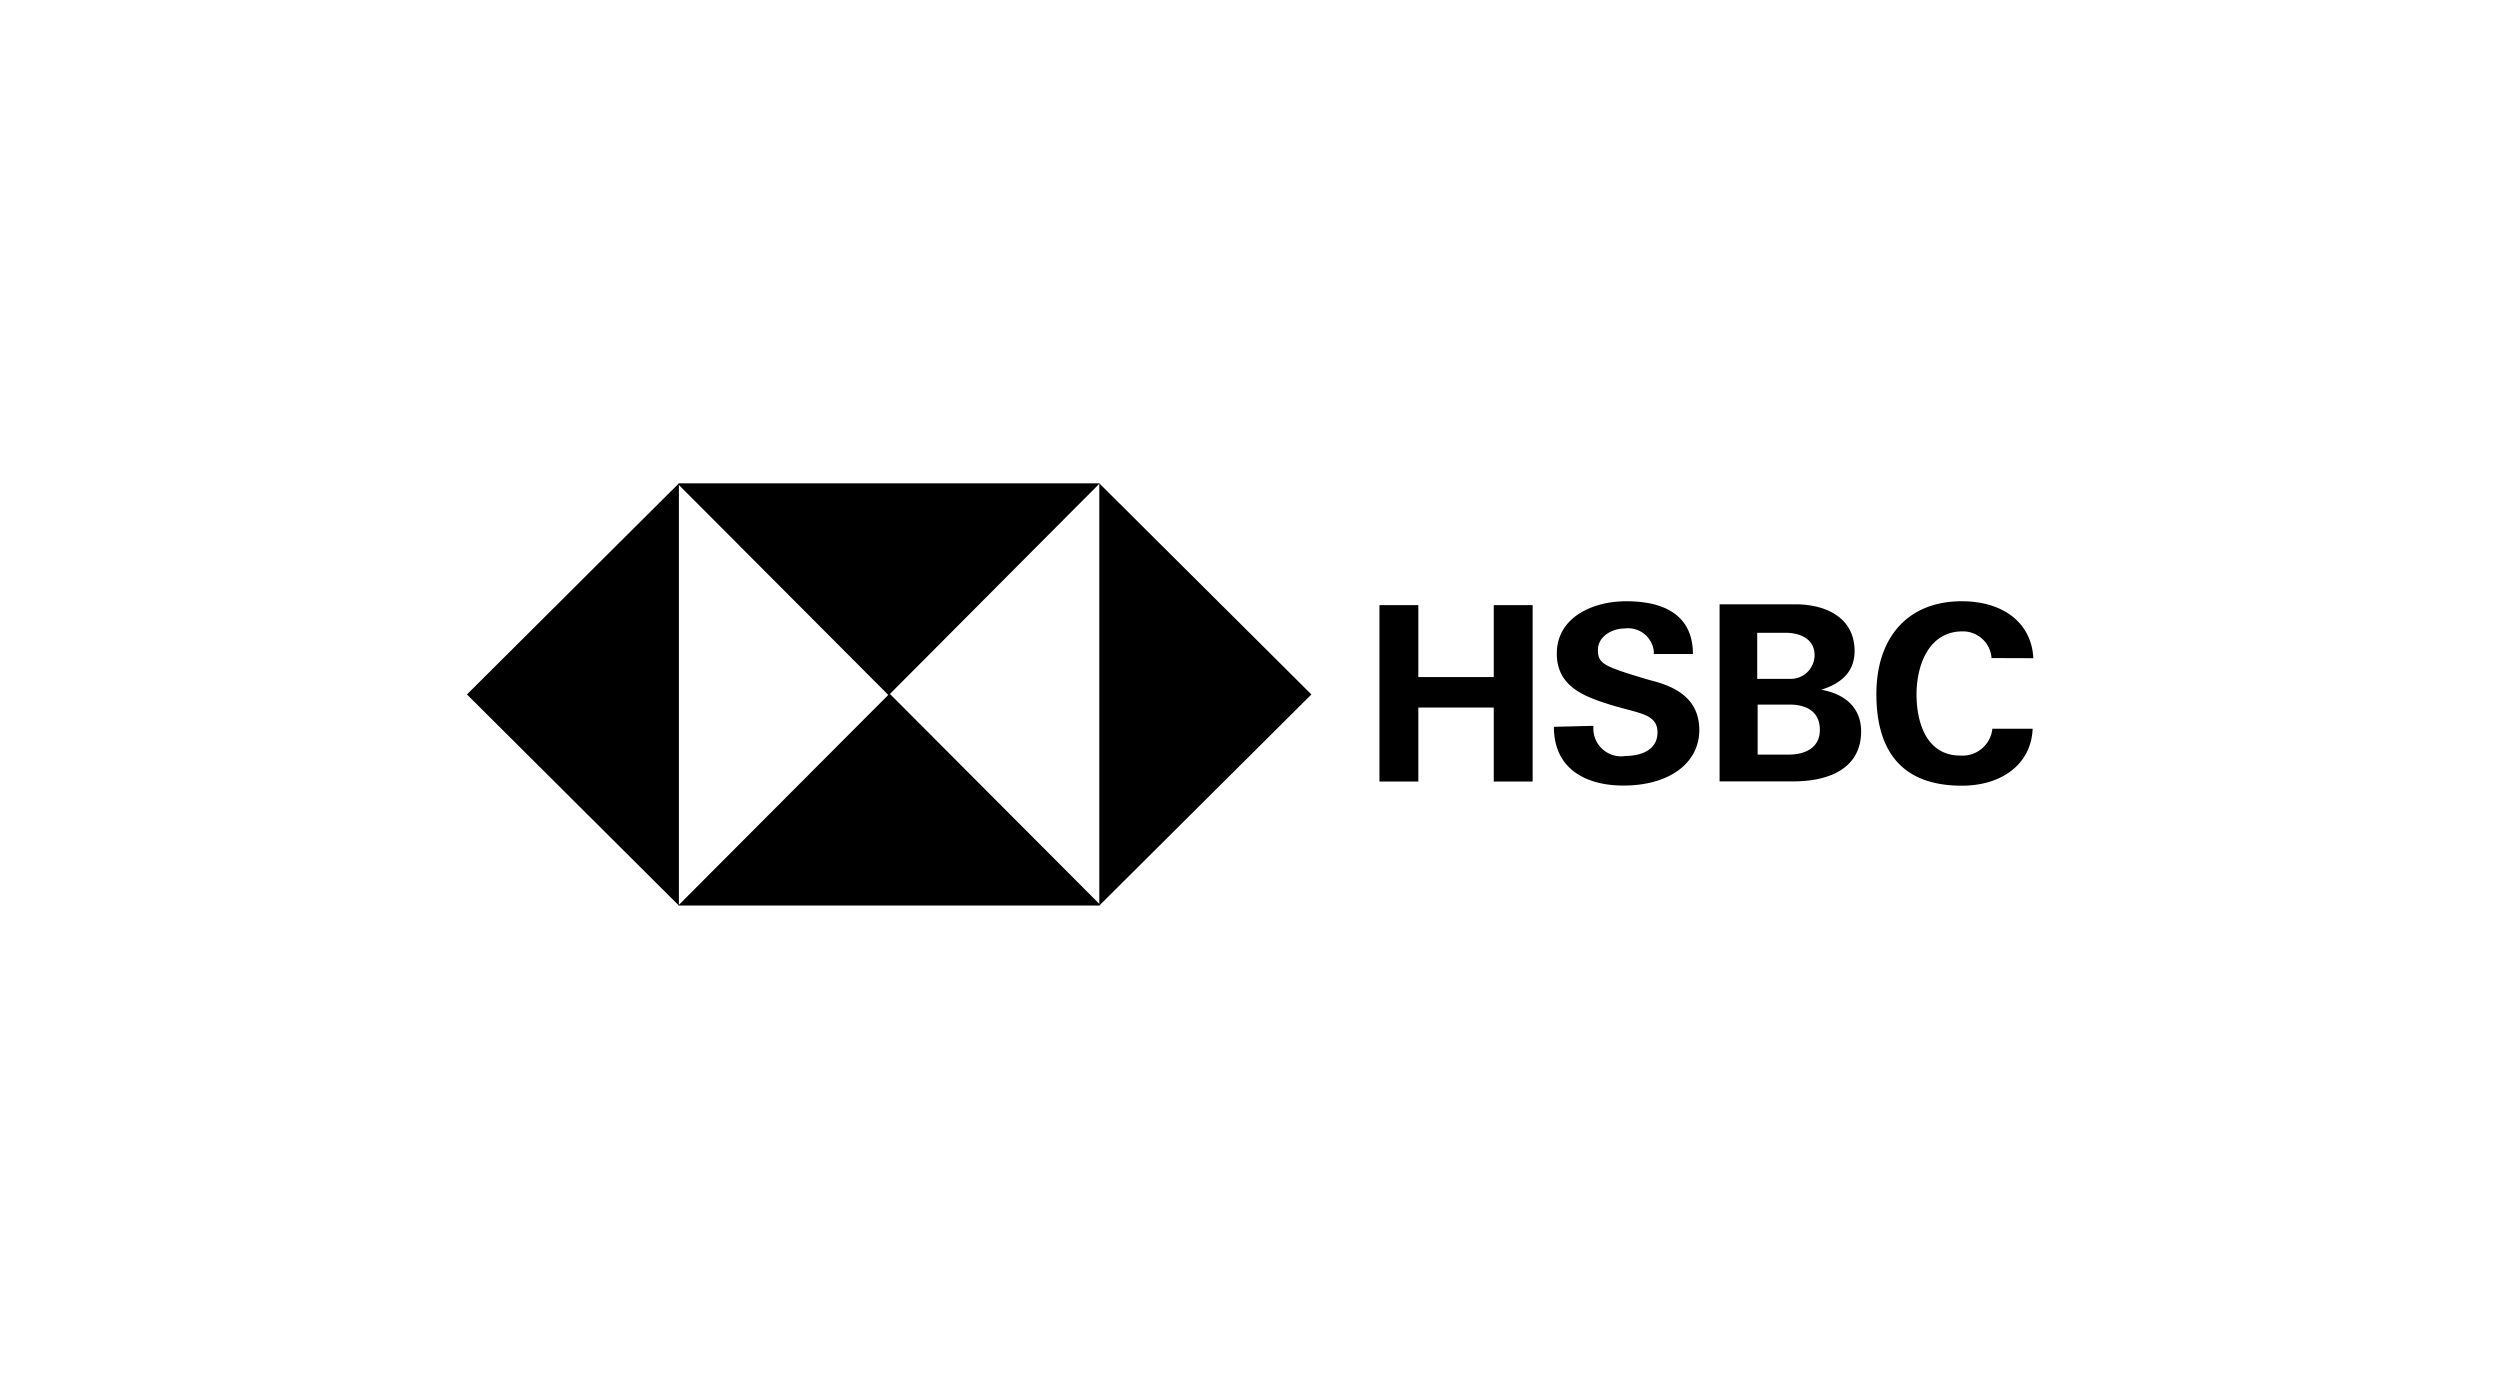 <svg xmlns="http://www.w3.org/2000/svg" viewBox="0 0 180 100"><g fill-rule="evenodd"><path d="M48.88 34.8V65.2L33.62 50l15.26-15.2z"/><path d="M48.88 34.8h30.3l-15.2 15.26-15.16-15.2.06-.06z"/><path d="M79.15 65.2V34.8L94.42 50 79.15 65.2z"/><path d="M79.15 65.2H48.83l15.22-15.26 15.16 15.2-.06.06z"/></g><path d="M99.32 56.27h2.8v-5.33h5.43v5.33h2.8v-12.7h-2.8v5.18h-5.43v-5.18h-2.8v12.7zm12.56-3.94c0 3.07 2.35 4.23 5 4.23 3.36 0 5.47-1.65 5.47-4 0-2.88-2.82-3.37-3.8-3.66-3.06-.92-3.5-1.1-3.5-2.1s1.05-1.55 1.92-1.55a1.87 1.87 0 0 1 2.1 1.59 2 2 0 0 1 0 .25h2.82c0-2.75-2-3.8-4.8-3.8-2.44 0-5 1.17-5 3.77 0 2.38 2 3.1 3.82 3.67 2 .63 3.43.63 3.43 2s-1.36 1.7-2.3 1.7a2 2 0 0 1-2.31-2.17zm14.67-1.6h2.3c1.2 0 2.18.5 2.18 1.82s-1.1 1.78-2.23 1.78h-2.25zm-2.75 5.53h5.33c2.44 0 4.87-.86 4.87-3.6 0-1.58-1-2.66-2.87-3 1.72-.53 2.4-1.53 2.4-2.78 0-2.37-2-3.37-4.28-3.37h-5.44v12.74zm2.75-10.7h2c1 0 2.1.4 2.1 1.62a1.72 1.72 0 0 1-1.73 1.7h-2.4v-3.32zm19.85 1.83c-.13-2.57-2.2-4.1-5.15-4.1-3.93 0-6.15 2.65-6.15 6.68 0 4.3 2 6.6 6.15 6.6 2.9 0 5-1.57 5.1-4.1h-2.9a2.16 2.16 0 0 1-2.32 1.93c-2.36 0-3.14-2.27-3.14-4.4s.9-4.54 3.3-4.54a2.06 2.06 0 0 1 2.1 1.92z"/></svg>